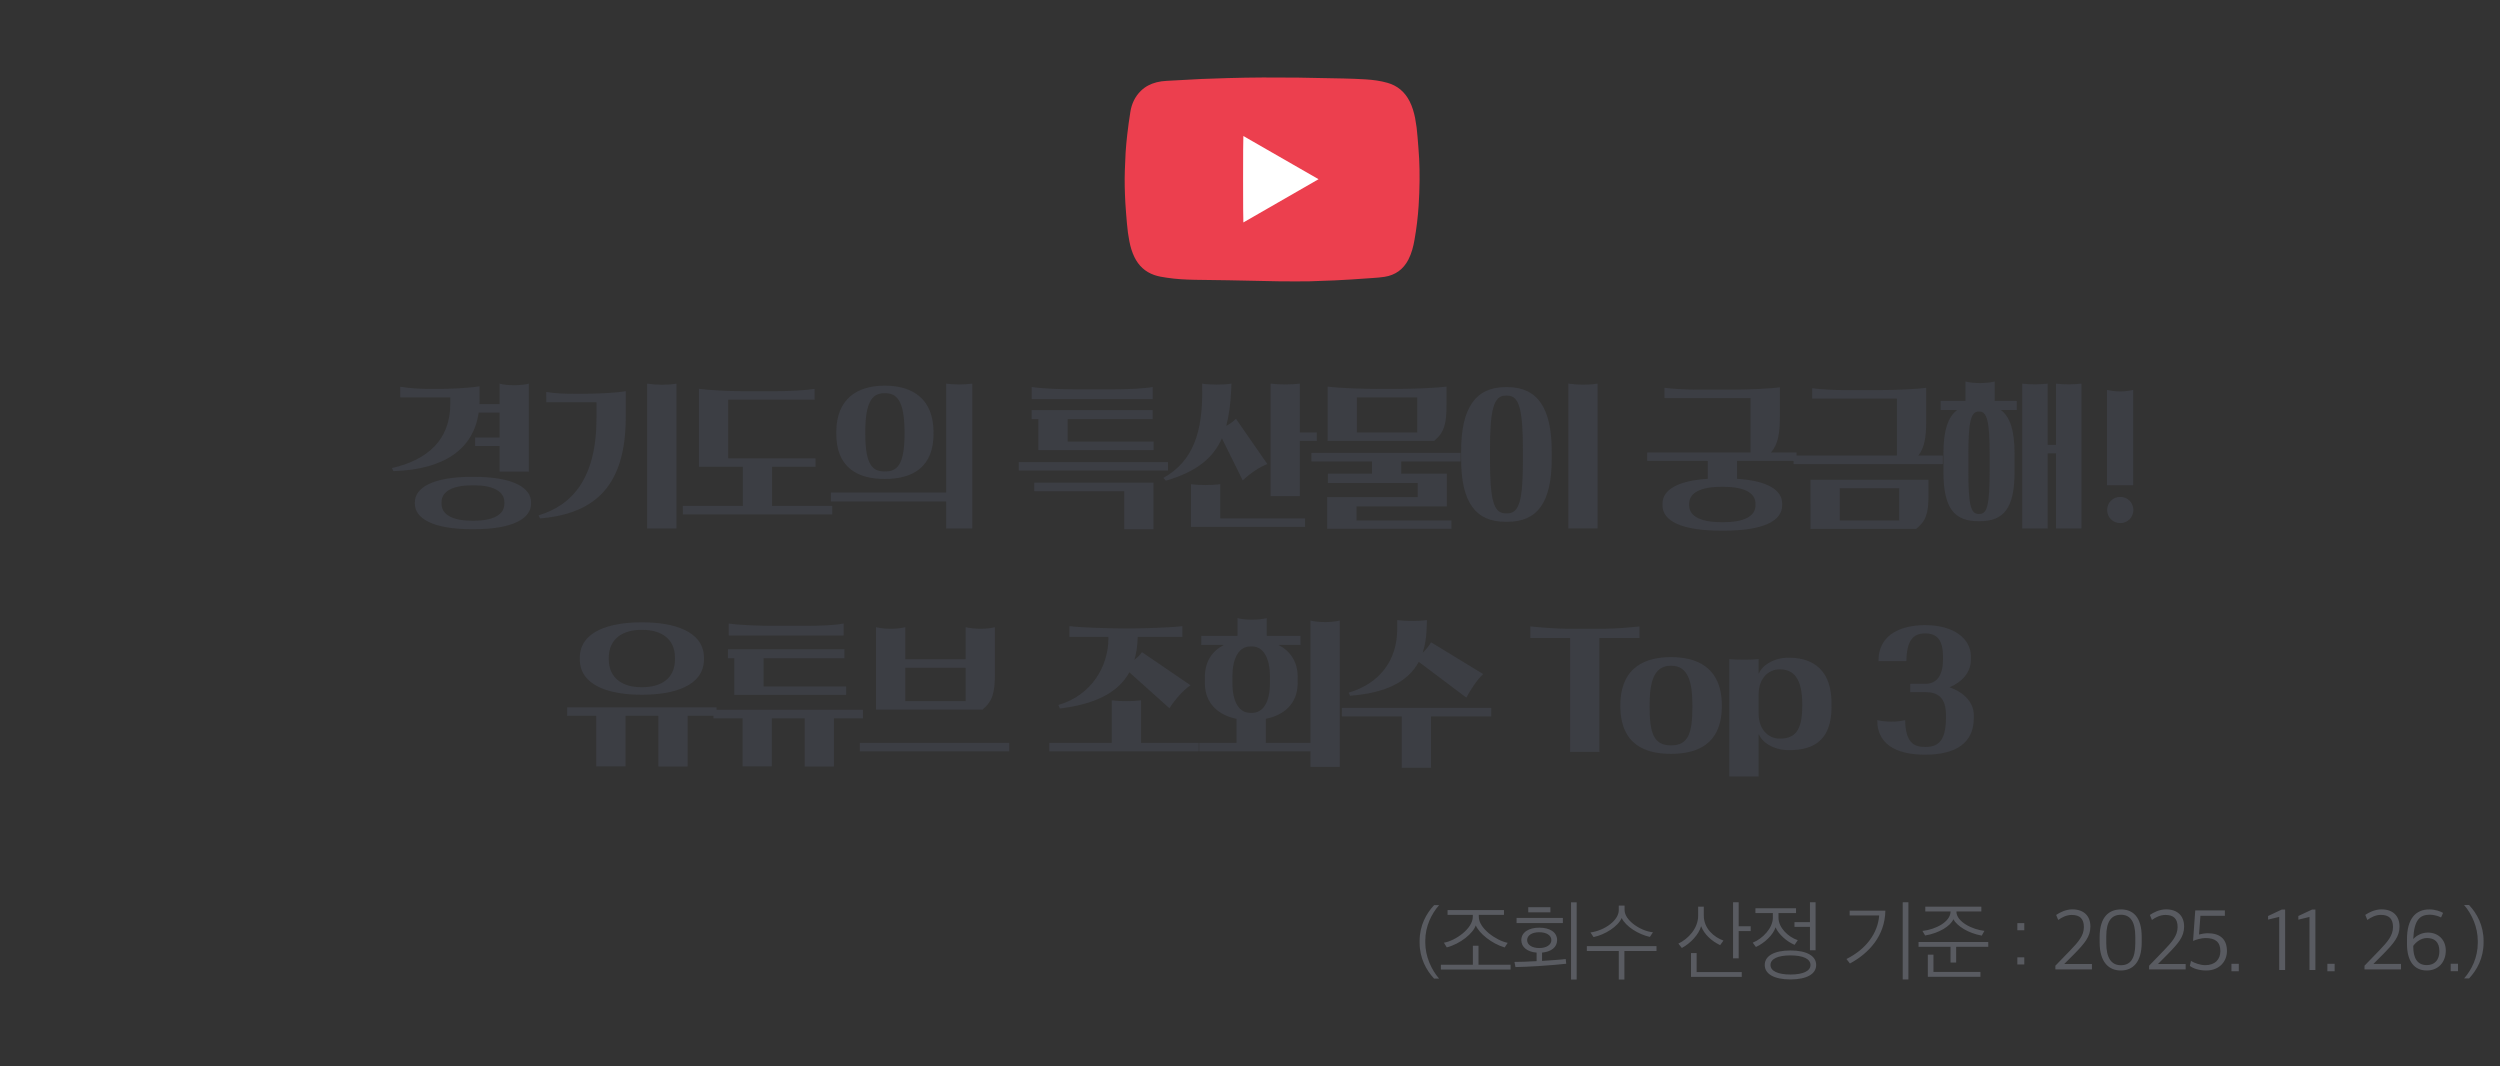 <svg version="1.2" xmlns="http://www.w3.org/2000/svg" viewBox="0 0 422 180" width="422" height="180">
	<rect x="0" y="0" width="422" height="180" fill="#333333" stroke="none"/>
	<style>
		.s0 { fill: #3c3e44 } 
		.s1 { fill: #595b61 } 
		.s2 { fill: #ec3f4e } 
		.s3 { fill: #ffffff } 
	</style>
	<path id="Path 7128" fill-rule="evenodd" class="s0" d="m67.56 65.28c1.51 0.26 3.36 0.37 5 0.37h1.3c2.1 0 5.17-0.13 7.09-0.44v2.34q0.01 0.35-0.02 0.67h3.4v-3.46c1.38 0.37 3.54 0.34 4.94 0v14.85h-4.94v-4.32h-4.13v-1.43h4.13v-4.21h-3.53c-0.89 6.14-5.77 9.6-14.38 9.88l-0.26-0.52c6.06-1.38 9.85-4.81 9.85-10.84v-1.09h-8.45zm22.08 19.76c0 2.39-2.89 4.29-9.65 4.29h-0.31c-6.76 0-9.65-1.9-9.65-4.29v-0.26c0-2.39 2.89-4.29 9.65-4.29h0.31c6.76 0 9.65 1.9 9.65 4.29zm-15.11 0c0 1.87 1.95 2.86 5.15 2.86h0.31c3.2 0 5.15-0.99 5.15-2.86v-0.26c0-1.87-1.95-2.86-5.15-2.86h-0.31c-3.2 0-5.15 0.99-5.15 2.86zm17.68-18.88c1.35 0.26 3.2 0.31 4.73 0.31h1.33c2.57 0 5.75-0.15 7.36-0.44v4.34c0 11.39-4.92 16.33-14.46 17.14l-0.26-0.52c5.59-1.67 9.78-6.14 9.78-16.41v-2.68h-8.48zm17.03 23.04v-24.44c1.54 0.23 3.46 0.26 4.94 0v24.44zm6.03-3.8h10.12v-6.6h-7.41v-13.16c1.79 0.21 4.83 0.39 7.17 0.39h6.04c1.97 0 4.86-0.15 6.31-0.39v1.82h-14.58v9.91h14.74v1.43h-7.33v6.6h10.16v1.43h-25.22zm48.86 3.8h-4.42v-4.55h-19.45v-1.51h19.45v-18.38q2.21 0.27 4.42 0zm-22.96-16.38c0.05-5.36 3.38-7.72 8.16-7.72h0.06c4.81 0 8.13 2.36 8.19 7.72v0.42c0 5.46-3.33 7.61-8.19 7.61h-0.06c-4.83 0-8.16-2.15-8.16-7.61zm11.52 0c-0.03-5.36-1.41-6.45-3.3-6.45h-0.06c-1.89 0-3.25 1.09-3.27 6.45v0.41c0 5.46 1.35 6.35 3.27 6.35h0.06c1.92 0 3.3-0.89 3.3-6.35zm27.53-2.08v3.8h14.51v1.43h-19.45v-5.23h-1.14v-1.51h20.43v1.51zm14.49 10.74v7.85h-4.94v-6.42h-15.19v-1.43zm-22.75-3.48h25.2v1.43h-25.2zm2.19-10.64v-2.03c1.69 0.26 4.99 0.39 7.3 0.39h6.45c2.5 0 5.3-0.13 6.68-0.39v2.03zm32.11 6.63c-1.51 3.38-4.31 5.64-9.46 7.15l-0.42-0.47c5.02-2.8 6.66-7.77 6.55-14.97v-0.94c1.15 0.21 3.77 0.21 4.94 0l-0.05 1.12q-0.14 3.39-0.83 6.01 0.94-0.49 1.64-1.2l5.3 7.64c-1.38 0.55-2.83 1.51-4.16 2.76zm8.22 9.75v-18.98c1.48 0.18 3.43 0.18 4.94 0v8.24h2.86v1.43h-2.86v9.31zm-13.44-2c1.48 0.18 3.43 0.18 4.94 0v5.77h14.32v1.43h-19.26zm43.13-13.36c0 3.19-0.36 4.57-2.08 6.05h-17.99v-9.17c2.18 0.28 6.24 0.39 8.45 0.39h3.07c2.23 0 6.34-0.11 8.55-0.39zm-4.86 15.52v-2.37h-15.16v-1.58h7.44v-2.06h-10.22v-1.43h25.19v1.43h-10.03v2.06h7.69v5.53h-15.23v2.37h16.01v1.4h-20.98v-5.35zm-10.27-10.9h10.19v-5.92h-10.19zm25.43-7.65c5.04 0 7.46 3.51 7.46 10.79v1.35c0 7.31-2.42 10.59-7.46 10.59h-0.34c-5.04 0-7.49-3.28-7.49-10.59v-1.35c0-7.28 2.45-10.79 7.49-10.79zm0 21.3c2.05 0 2.6-2.37 2.6-9.16v-1.35c0-6.76-0.55-9.36-2.6-9.36h-0.34c-2.08 0-2.62 2.6-2.62 9.36v1.35c0 6.79 0.57 9.16 2.62 9.16zm10.27 2.54v-24.44c1.54 0.24 3.46 0.26 4.94 0v24.44zm36.09-3.9c0 2.66-3.17 4.29-9.93 4.29h-0.31c-6.76 0-9.96-1.63-9.96-4.29v-0.26c0-2.31 2.47-3.87 7.64-4.21v-3.01h-10.22v-1.43h17.45v-9.18h-14.53v-1.74c1.4 0.2 3.9 0.31 5.43 0.31h5.93c2.75 0 6.6-0.16 8.11-0.39v4.99c0 2.78-0.29 4.63-1.51 6.01h4.32v0.52h16.95v-9.62h-14.3v-1.75c1.4 0.21 3.9 0.32 5.43 0.32h5.7c2.75 0 6.6-0.16 8.11-0.39v5.64c0 2.65-0.26 4.44-1.33 5.8h4.14v1.43h-25.2v-0.52h-9.54v3.01c5.18 0.34 7.62 1.9 7.62 4.21zm-15.7 0c0 1.88 2 2.86 5.46 2.86h0.31c3.46 0 5.43-0.98 5.43-2.86v-0.26c0-1.87-1.97-2.86-5.43-2.86h-0.31c-3.46 0-5.46 0.99-5.46 2.86zm20.48-4.31h19.92v2.62c0 3.18-0.47 4.37-2.08 5.67h-17.84zm4.94 6.87h10.04v-5.44h-10.04zm27.2-18.64c1.56 1.17 2.31 3.48 2.31 7.41v2.99c0 6.24-1.84 8.37-5.92 8.37h-0.16c-4.06 0-5.93-2.13-5.93-8.37v-2.99c0-3.93 0.76-6.24 2.32-7.41h-2.79v-1.53h4.19v-3.28c1.38 0.36 3.54 0.34 4.94 0v3.28h3.72v1.53zm3.61 19.99v-24.44c1.43 0.16 2.89 0.16 4.29 0v10.33h1.41v-10.33c1.4 0.16 2.88 0.16 4.29 0v24.44h-4.29v-12.68h-1.41v12.68zm-5.51-12.58c0-5.46-0.44-7.15-1.72-7.15h-0.15c-1.28 0-1.72 1.69-1.72 7.15v2.99c0 5.72 0.44 7.15 1.72 7.15h0.15c1.28 0 1.72-1.43 1.72-7.15zm24.23 5.28h-4.42v-16.07c1.61 0.31 2.81 0.34 4.42 0zm-2.18 1.98c1.25 0 2.21 0.96 2.21 2.21 0 1.24-0.96 2.21-2.21 2.21-1.25 0-2.21-0.97-2.21-2.21 0-1.25 0.96-2.21 2.21-2.21zm-262.16 35.52h25.22v0.42h24.7v1.43h-4.89v8.14h-4.94v-8.14h-5.54v8.11h-4.94v-8.11h-4.91v-0.42h-4.37v8.56h-4.94v-8.56h-5.54v8.53h-4.94v-8.53h-4.91zm2.13-8.34c0-4.55 5.15-6.01 10.38-6.01h0.2c5.23 0 10.38 1.46 10.38 6.01v0.21c0 4.55-5.15 6-10.38 6h-0.2c-5.23 0-10.38-1.45-10.38-6zm4.89 0.2c0 3.31 2.44 4.74 5.49 4.74h0.2c3.05 0 5.49-1.38 5.49-4.74v-0.2c0-3.33-2.44-4.74-5.49-4.74h-0.2c-3.05 0-5.49 1.43-5.49 4.74zm26.13-0.16v4.78h13.94v1.43h-18.88v-6.21h-1.07v-1.51h19.66v1.51zm-5.88-3.82v-2.03c1.69 0.26 5 0.39 7.31 0.39h5.67c2.49 0 4.99-0.1 6.42-0.39v2.03zm24.86-1.41c1.4 0.34 3.53 0.37 4.94 0v5.41h10.19v-5.41c1.4 0.34 3.53 0.37 4.94 0v7.86c0 3.17-0.37 4.6-2.08 6.05h-17.99zm4.94 12.48h10.19v-5.64h-10.19zm-7.67 7.05h25.22v1.43h-25.22zm46.9-17.63q-0.08 2.02-0.55 3.61 0.82-0.63 1.28-1.3l8.19 5.59c-1.22 0.81-2.58 2.37-3.56 3.88l-6.76-6.06c-2.03 3.67-6.17 5.41-11.73 6.11l-0.26-0.6c5.67-1.64 8.45-6.6 8.45-11.23v-0.26h-6.58v-1.82c1.95 0.26 7.07 0.39 9.02 0.39h1.25c1.93 0 6.87-0.13 8.79-0.39v1.82h-7.54zm-14.92 17.63h10.55v-7.18c1.48 0.18 3.43 0.18 4.94 0v7.18h9.73v1.43h-25.22zm38.68-16.54c1.93 0.99 3.25 2.76 3.25 5.41v0.99c0 3.56-2.34 5.46-5.38 6.08v4.06h7.54v-20.65c1.3 0.34 3.64 0.34 4.94 0v24.7h-4.94v-2.62h-18.77v-1.43h6.29v-4.06c-3.01-0.62-5.35-2.52-5.35-6.08v-0.99c0-2.65 1.3-4.42 3.22-5.41h-3.82v-1.53h6.11v-2.99c1.38 0.36 3.53 0.34 4.94 0v2.99h5.69v1.53zm-7.77 6.4c0 3.38 1.22 5.07 3.01 5.07h0.32c1.79 0 3.01-1.69 3.01-5.07v-0.99c0-3.38-1.22-5.15-3.01-5.15h-0.32c-1.79 0-3.01 1.77-3.01 5.15zm32.78-9.02q-0.08 2.21-0.67 3.95 0.85-0.79 1.43-1.77l8.79 5.36c-1.02 0.96-2.08 2.55-2.84 3.98l-8.03-6.04c-1.87 3.46-5.72 5.28-11.6 5.72l-0.23-0.52c5.2-1.53 8.19-5.43 8.19-10.73v-1.51c1.48 0.18 3.53 0.18 5.02 0zm-14.3 13.26h25.22v1.43h-10.17v8.68h-4.94v-8.68h-10.11zm50.23-11.81h-6.76v19.24h-4.94v-19.24h-6.71v-1.95c1.51 0.16 4.47 0.39 5.98 0.39h6.63c1.69 0 4.5-0.23 5.8-0.39zm-3.23 11.44c0-6.76 4.53-8.21 8.56-8.21 4.03 0 8.58 1.45 8.58 8.21 0 6.71-4.42 8.12-8.58 8.12-4.16 0-8.56-1.41-8.56-8.12zm4.94 0.06c0 4.57 0.68 6.63 3.62 6.63 2.94 0 3.61-2.06 3.61-6.63 0-4.03-0.67-6.82-3.61-6.82-2.94 0-3.62 2.79-3.62 6.82zm30.71 0.13c0 6.6-4.19 7.3-7.25 7.3-2.45 0-4.42-1.25-5-2.65h-0.05v7.1h-4.96v-19.81c1.5 0.13 3.51 0.13 4.96 0v2.41h0.05c0.58-1.4 2.55-2.65 5-2.65 3.06 0 7.25 1.12 7.25 7.72zm-4.94-0.44c0-4.37-1.46-5.9-3.8-5.9-1.97 0-3.56 1.61-3.56 4.19v3.32c0 2.58 1.59 4.19 3.56 4.19 2.6 0 3.8-1.38 3.8-5.49zm24.26 2.29v-0.47c0-3.04-1.46-3.87-3.49-3.87h-2.54v-1.4h2.54c2.03 0 2.99-1.54 2.99-4.14v-0.44c0-2.76-0.96-3.93-2.99-3.93-2.02 0-3.14 1.12-3.19 4.68h-4.71c-0.03-4.73 4.16-6.08 7.9-6.08 4.87 0 7.7 2.34 7.7 5.28v0.54c0 2.16-1.48 3.77-3.61 4.68 2.49 0.84 4.1 2.6 4.1 4.68v0.52c-0.02 4.16-2.96 6.17-8.26 6.17-3.75 0-8.04-1.1-8.04-5.83 1.48 0.34 3.3 0.34 4.71 0 0.08 3.72 1.38 4.53 3.4 4.53 2.03 0 3.49-0.86 3.49-4.92z"/>
	<path id="Path 7129" class="s1" d="m242.92 165.19c-1.28-1.47-2.33-3.72-2.33-6.06v-0.37c0-2.4 1.05-4.51 2.33-5.97h-0.84c-1.32 1.4-2.45 3.43-2.45 6.06v0.27c0 2.62 1.13 4.67 2.45 6.07zm12.07-1.53v-0.81h-5.42v-3.21h-0.95v3.21h-5.4v0.81zm-1.12-9.23v-0.81h-9.52v0.81h4.26v0.32c0 1.99-2.92 4.05-4.88 4.38l0.49 0.79c2.27-0.6 4.42-2.34 4.89-3.71 0.58 1.34 2.68 3.08 4.88 3.72l0.51-0.78c-1.96-0.39-4.88-2.44-4.88-4.4v-0.32zm10.42 7.45c-0.78 0.11-2.45 0.22-3.99 0.32v-1.4c1.54-0.14 2.54-0.91 2.54-2.1 0-1.34-1.21-2.11-3.01-2.11-1.8 0-3.03 0.79-3.03 2.11 0 1.18 1.02 1.98 2.58 2.1v1.44c-1.46 0.09-2.82 0.13-3.74 0.13l0.17 0.87q1.7-0.03 3.92-0.17c1.6-0.11 3.7-0.27 4.65-0.39zm1.85-9.57h-0.95v13.03h0.95zm-4.27 6.38c0 0.8-0.83 1.34-2.05 1.34-1.2 0-2.04-0.54-2.04-1.34 0-0.81 0.84-1.33 2.04-1.33 1.22 0 2.05 0.52 2.05 1.33zm1.94-3.74h-7.81v0.86h7.81zm-2.1-1.82h-3.74v0.87h3.74zm17.31 4.24c-2.16-0.22-4.79-2.05-4.79-3.74v-0.76h-0.98v0.76c0 1.69-2.3 3.42-4.78 3.77l0.52 0.78c1.98-0.42 4.11-1.78 4.75-3.22 0.7 1.44 2.82 2.76 4.76 3.19zm-4.82 7.97v-4.81h5.42v-0.82h-11.76v0.82h5.39v4.81zm16.72-6.57c-1.57-0.57-3.32-2-3.32-4.23v-1.49h-0.95v1.52c0 2.13-1.66 3.91-3.34 4.71l0.59 0.74c1.49-0.81 2.86-2.28 3.25-3.68 0.53 1.38 1.74 2.5 3.21 3.2zm3.09 6.13v-0.82h-7.62v-3.2h-0.95v4.02zm1.51-7.74v-0.81h-2.03v-4.05h-0.95v9.46h0.95v-4.6zm10-0.7v3.94h0.95v-8.1h-0.95v3.35h-2.61v0.81zm-9.2-2.34h2.94v0.79c0 1.76-1.75 3.56-3.4 4.21l0.54 0.73c1.45-0.64 2.97-2.11 3.31-3.32 0.52 1.18 1.89 2.41 3.22 2.96l0.53-0.79c-1.56-0.51-3.25-2.07-3.25-3.79v-0.79h2.96v-0.81h-6.85zm10.25 8.77c0-1.51-1.55-2.45-4.34-2.45-2.79 0-4.34 0.94-4.34 2.45 0 1.5 1.55 2.44 4.34 2.44 2.79 0 4.34-0.94 4.34-2.44zm-4.34-1.62c2.13 0 3.38 0.58 3.38 1.62 0 1.02-1.25 1.61-3.38 1.61-2.11 0-3.37-0.59-3.37-1.61 0-1.04 1.26-1.62 3.37-1.62zm9.99-7.55v0.81h4.99c-0.24 3.01-2.21 5.7-5.53 7.35l0.59 0.76c3.16-1.71 5.91-4.61 5.98-8.92zm9.92-1.42h-0.96v13.03h0.96zm12.16 12.58v-0.82h-7.93v-2.91h-0.95v3.73zm-4.1-2.41v-2.65h5.42v-0.81h-11.77v0.81h5.4v2.65zm4.77-5.34c-1.99-0.22-4.72-1.49-4.73-3.28h4.21v-0.81h-9.46v0.81h4.27c-0.02 1.79-2.58 3.06-4.75 3.29l0.45 0.77c2.36-0.39 4.28-1.59 4.77-2.74 0.61 1.15 2.51 2.35 4.79 2.76zm5.56 5.67h1.17v-1.2h-1.17zm0-5.77h1.17v-1.21h-1.17zm6.42 6.61h6.17v-0.92h-4.67l1.65-1.65c1.81-1.85 2.76-2.96 2.76-4.67 0-1.76-1.07-2.9-3.05-2.9-1.11 0-2.13 0.53-2.73 0.94l0.35 0.85c0.57-0.42 1.39-0.85 2.27-0.85 1.43 0 2.06 0.69 2.06 2.05 0 1.45-0.93 2.5-2.34 3.97l-2.47 2.55zm11.05 0.18c2.02 0 3.52-1.4 3.52-4.73v-0.95c0-3.46-1.57-4.63-3.5-4.63-1.94 0-3.6 1.17-3.6 4.68v0.88c0 3.35 1.56 4.75 3.58 4.75zm0-0.89c-1.58 0-2.46-1.21-2.46-3.73v-1.16c0-2.52 0.88-3.63 2.48-3.63 1.58 0 2.42 1.16 2.42 3.7v1.16c0 2.61-0.86 3.66-2.44 3.66zm4.77 0.71h6.17v-0.92h-4.67l1.65-1.66c1.81-1.85 2.76-2.95 2.76-4.66 0-1.77-1.08-2.9-3.05-2.9-1.11 0-2.13 0.53-2.73 0.94l0.35 0.85c0.57-0.42 1.39-0.85 2.27-0.85 1.43 0 2.06 0.68 2.06 2.04 0 1.46-0.93 2.51-2.34 3.98l-2.47 2.55zm9.65 0.18c2.18 0 3.49-1.5 3.49-3.28 0-2.08-1.24-3.01-3.25-3.01-0.42 0-1.04 0.1-1.46 0.21l0.23-3.15h4.13v-0.92h-5l-0.37 5.16c0.46-0.21 1.4-0.49 2.09-0.49 1.61 0 2.52 0.62 2.52 2.2 0 1.45-0.94 2.38-2.55 2.38-0.84 0-1.86-0.36-2.41-0.72l-0.19 0.85c0.58 0.45 1.61 0.77 2.77 0.77zm4.25 0.13h1.24v-1.26h-1.24zm8.06-0.21h1v-10.21h-0.56l-2.32 1.09v0.61l1.88-0.46zm5.11 0h1v-10.21h-0.56l-2.32 1.09v0.62l1.88-0.46zm3.02 0.21h1.23v-1.26h-1.23zm6.27-0.31h6.16v-0.93h-4.66l1.65-1.65c1.81-1.85 2.76-2.96 2.76-4.66 0-1.77-1.08-2.9-3.05-2.9-1.11 0-2.13 0.53-2.73 0.93l0.35 0.86c0.57-0.42 1.38-0.86 2.27-0.86 1.42 0 2.06 0.69 2.06 2.05 0 1.46-0.93 2.51-2.34 3.98l-2.47 2.55zm10.52 0.18c1.98 0 3.2-1.46 3.2-3.35 0-1.91-1.34-3.05-3.01-3.05-1.12 0-1.95 0.53-2.48 1.09 0.14-3.21 1.08-4.11 2.83-4.11 0.65 0 1.51 0.26 1.86 0.47l0.34-0.77c-0.41-0.26-1.34-0.59-2.32-0.59-2.3 0-3.77 1.57-3.77 5.05v0.77c0 2.86 1.17 4.49 3.35 4.49zm0-0.91c-1.66 0-2.29-1.25-2.29-3.14v-0.11c0.44-0.62 1.3-1.32 2.3-1.32 1.25 0 2.11 0.62 2.11 2.23 0 1.45-0.78 2.34-2.12 2.34zm4.03 1.03h1.23v-1.26h-1.23zm3.1 1.22c1.32-1.4 2.45-3.43 2.45-6.06v-0.27c0-2.62-1.13-4.66-2.45-6.06h-0.84c1.28 1.47 2.31 3.71 2.31 6.05v0.37c0 2.4-1.03 4.52-2.31 5.97z"/>
	<path id="Path 7314" class="s2" d="m220.94 47.49c-1.47 0-3.14 0.02-4.82 0q-4.36-0.08-8.73-0.18-2.85-0.04-5.69-0.08c-1.59-0.03-3.16-0.11-4.73-0.35-0.72-0.1-1.45-0.22-2.14-0.46-1.54-0.54-2.63-1.57-3.34-3.02-0.41-0.84-0.67-1.73-0.85-2.65q-0.29-1.48-0.41-2.99c-0.09-1.16-0.21-2.32-0.27-3.48-0.1-1.82-0.15-3.64-0.09-5.47q0.05-1.52 0.13-3.04 0.1-1.54 0.28-3.08 0.22-1.9 0.52-3.78c0.21-1.37 0.77-2.59 1.78-3.58 0.75-0.73 1.64-1.18 2.65-1.44q0.82-0.2 1.67-0.24 2.97-0.17 5.93-0.32 2.24-0.09 4.47-0.15c3.92-0.12 7.84-0.12 11.76-0.08q3.9 0.05 7.79 0.15 1.84 0.04 3.69 0.15c1.24 0.08 2.47 0.24 3.66 0.58 1.7 0.48 2.93 1.54 3.73 3.1 0.46 0.9 0.74 1.86 0.94 2.85q0.3 1.59 0.41 3.19c0.09 1.22 0.21 2.44 0.27 3.66q0.09 1.86 0.07 3.72-0.02 2.14-0.16 4.27-0.19 2.86-0.69 5.69c-0.2 1.16-0.49 2.29-1.03 3.35q-1.29 2.49-4.04 2.92c-0.67 0.11-1.34 0.15-2.01 0.2q-1.83 0.13-3.66 0.25-1.36 0.08-2.72 0.15c-1.39 0.06-2.78 0.1-4.37 0.16z"/>
	<path id="Path 7315" fill-rule="evenodd" class="s3" d="m209.88 22.96c-0.06 0.24-0.06 14.34 0 14.59q6.32-3.63 12.69-7.3-6.37-3.66-12.69-7.29zm-1660.5 99.61v15.84c0 6.26 5.08 11.33 11.34 11.33h56.78c7.5 0 13.59-6.08 13.59-13.58v-13.59z"/>
</svg>